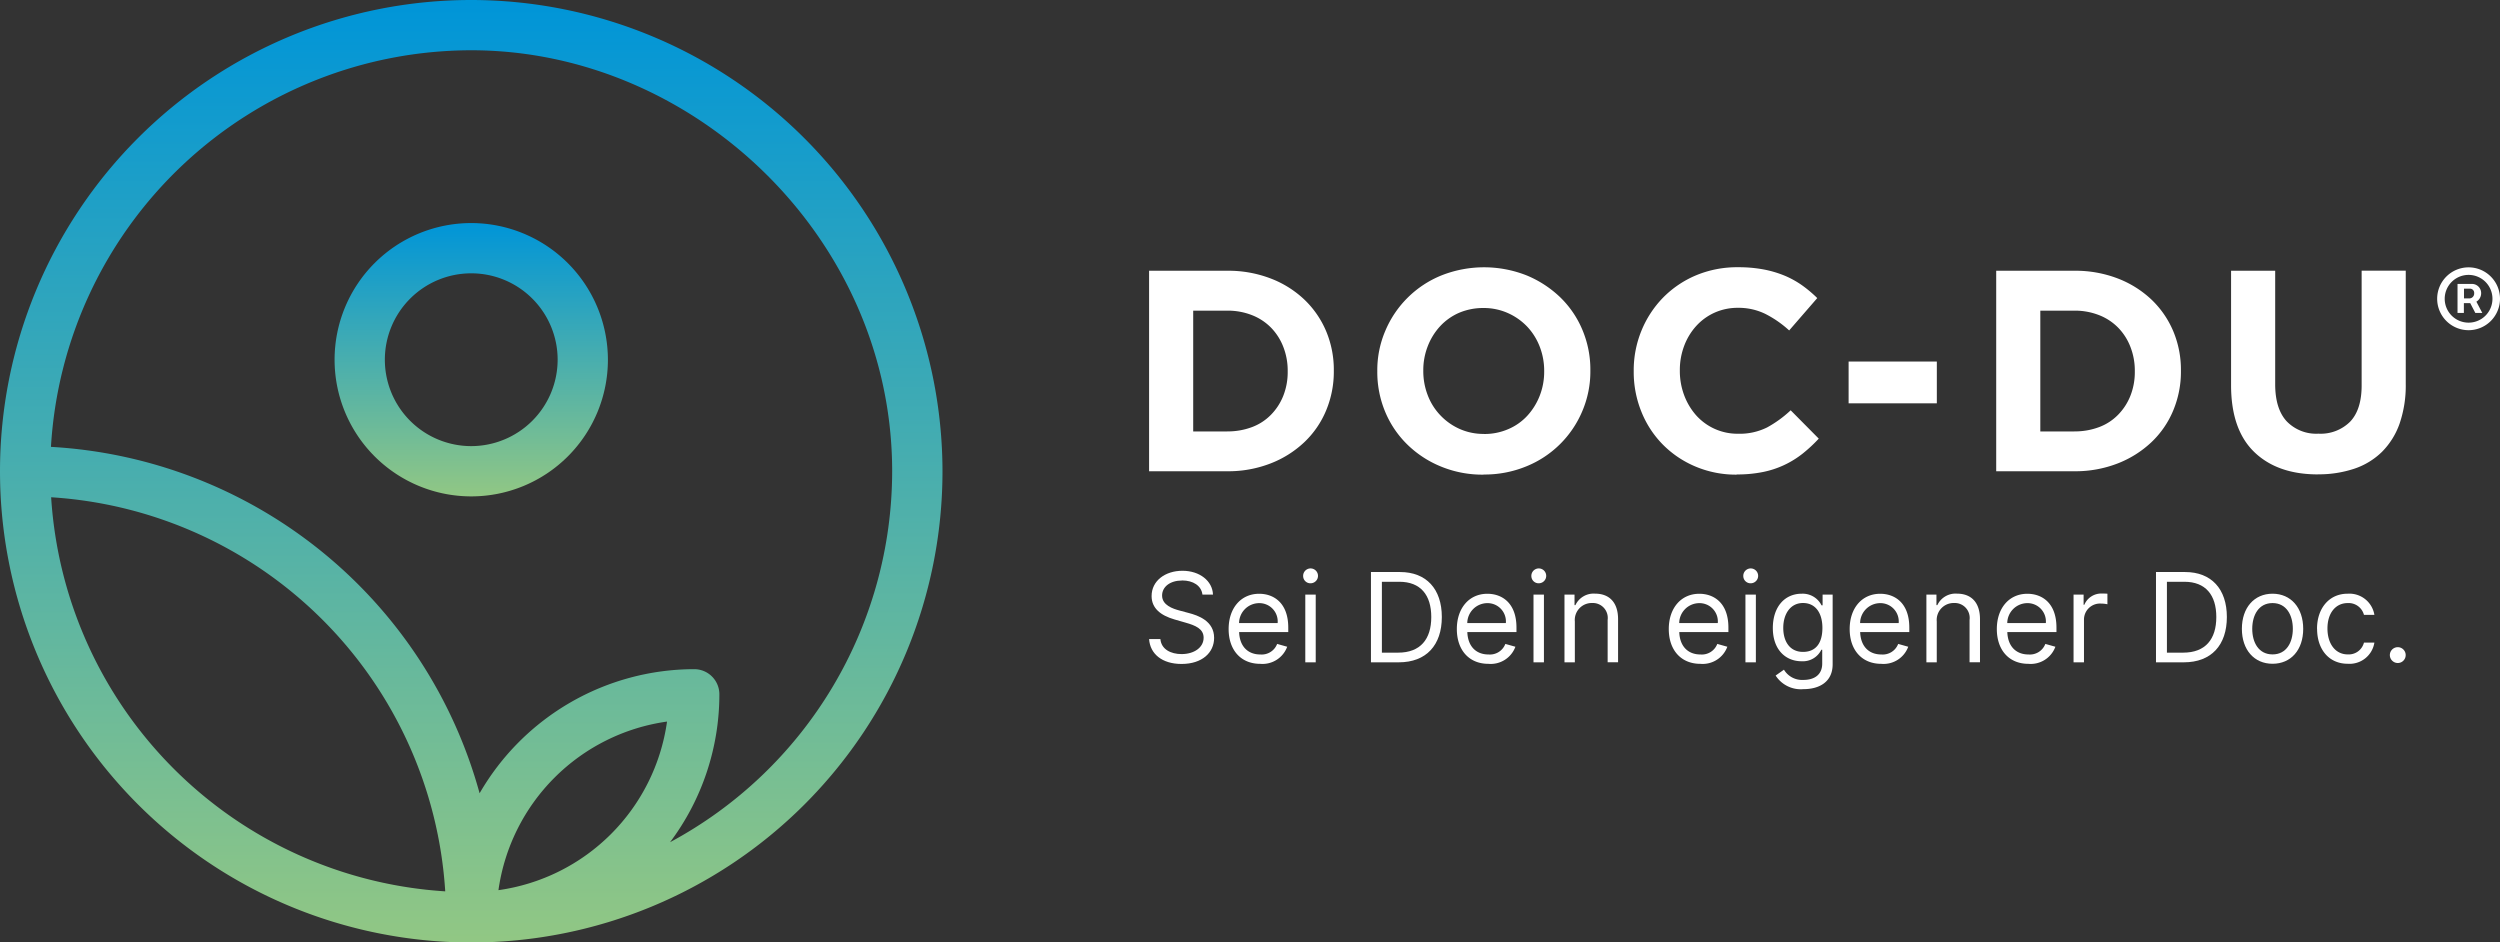<svg height="150" viewBox="0 0 397.88 150" width="397.88" xmlns="http://www.w3.org/2000/svg" xmlns:xlink="http://www.w3.org/1999/xlink"><rect x="0" y="0" width="397.88" height="150" fill="#333333" stroke="none"/><linearGradient id="a" gradientUnits="objectBoundingBox" x1=".5" x2=".5" y1="1"><stop offset="0" stop-color="#91c784"/><stop offset="1" stop-color="#0095d8"/></linearGradient><g transform="translate(-341.06 -1825.09)"><g fill="url(#a)"><path d="m416.06 1825.09a75 75 0 1 0 75 75 75.079 75.079 0 0 0 -75-75zm-66.86 79.14a67.079 67.079 0 0 1 62.72 62.72 67.079 67.079 0 0 1 -62.72-62.72zm71.19 62.53a31.513 31.513 0 0 1 26.83-26.83 31.513 31.513 0 0 1 -26.83 26.83zm27.31-7.63a39.22 39.22 0 0 0 7.85-23.54 4 4 0 0 0 -4-4 39.5 39.5 0 0 0 -34.16 19.75 75.132 75.132 0 0 0 -68.22-55.13 67.085 67.085 0 0 1 66.88-63.12c35.64 0 67 30.06 67 67a67.078 67.078 0 0 1 -35.35 59.04z"/><path d="m416.06 1860.59a21.75 21.75 0 1 0 21.75 21.75 21.778 21.778 0 0 0 -21.75-21.75zm0 35.5a13.75 13.75 0 1 1 13.75-13.75 13.768 13.768 0 0 1 -13.75 13.75z"/></g><g fill="#fff"><path d="m728.94 1872.64a5 5 0 1 1 5 5 5 5 0 0 1 -5-5zm8.8 0a3.8 3.8 0 1 0 -3.8 3.8 3.8 3.8 0 0 0 3.8-3.8zm-5.55-2.36h2.34a1.453 1.453 0 0 1 1.41 1.47 1.555 1.555 0 0 1 -.76 1.35l.94 1.79h-1.11l-.81-1.56h-1.01v1.56h-1.01v-4.61zm1.95 2.3a.777.777 0 0 0 .69-.83.667.667 0 0 0 -.66-.72h-.96v1.55h.94z"/><path d="m523.94 1868.18h12.44a18.764 18.764 0 0 1 6.86 1.21 16.167 16.167 0 0 1 5.38 3.35 15.006 15.006 0 0 1 3.49 5.04 15.867 15.867 0 0 1 1.23 6.27v.09a16 16 0 0 1 -1.23 6.29 14.753 14.753 0 0 1 -3.49 5.06 16.433 16.433 0 0 1 -5.38 3.37 18.561 18.561 0 0 1 -6.86 1.23h-12.44v-31.9zm12.44 25.57a10.972 10.972 0 0 0 3.92-.68 8.266 8.266 0 0 0 3.03-1.96 9.062 9.062 0 0 0 1.96-3.01 10.22 10.22 0 0 0 .71-3.87v-.09a10.367 10.367 0 0 0 -.71-3.87 9.038 9.038 0 0 0 -1.96-3.05 8.663 8.663 0 0 0 -3.03-1.98 10.52 10.52 0 0 0 -3.92-.71h-5.42v19.23h5.42z"/><path d="m577.16 1900.63a17.3 17.3 0 0 1 -6.79-1.3 16.573 16.573 0 0 1 -5.35-3.51 15.71 15.71 0 0 1 -3.51-5.2 16.448 16.448 0 0 1 -1.25-6.4v-.09a15.939 15.939 0 0 1 1.28-6.4 16.335 16.335 0 0 1 8.91-8.8 18.434 18.434 0 0 1 13.6 0 17.182 17.182 0 0 1 5.36 3.51 15.62 15.62 0 0 1 3.51 5.19 16.268 16.268 0 0 1 1.25 6.4v.09a16.111 16.111 0 0 1 -1.28 6.4 16.275 16.275 0 0 1 -8.91 8.79 17.471 17.471 0 0 1 -6.81 1.3zm.09-6.47a9.49 9.49 0 0 0 3.87-.78 8.813 8.813 0 0 0 3.03-2.14 10.179 10.179 0 0 0 1.96-3.17 10.452 10.452 0 0 0 .71-3.85v-.09a10.6 10.6 0 0 0 -.71-3.87 9.738 9.738 0 0 0 -2-3.19 9.625 9.625 0 0 0 -3.08-2.16 9.406 9.406 0 0 0 -3.87-.8 9.8 9.8 0 0 0 -3.9.77 9.026 9.026 0 0 0 -3.01 2.14 10 10 0 0 0 -1.96 3.17 10.452 10.452 0 0 0 -.71 3.85v.09a10.6 10.6 0 0 0 .71 3.87 9.5 9.5 0 0 0 2.01 3.19 9.608 9.608 0 0 0 3.05 2.16 9.345 9.345 0 0 0 3.9.8z"/><path d="m617.44 1900.63a16.558 16.558 0 0 1 -6.52-1.28 16.018 16.018 0 0 1 -5.2-3.49 15.769 15.769 0 0 1 -3.42-5.22 16.845 16.845 0 0 1 -1.23-6.43v-.09a16.62 16.62 0 0 1 1.23-6.4 16.388 16.388 0 0 1 3.42-5.24 16.055 16.055 0 0 1 5.24-3.56 16.948 16.948 0 0 1 6.74-1.3 21.36 21.36 0 0 1 4.08.36 17.118 17.118 0 0 1 3.35 1 14.706 14.706 0 0 1 2.78 1.55 19.886 19.886 0 0 1 2.37 2l-4.47 5.15a16.987 16.987 0 0 0 -3.81-2.64 9.684 9.684 0 0 0 -4.35-.96 8.961 8.961 0 0 0 -3.71.77 8.846 8.846 0 0 0 -2.94 2.14 9.87 9.87 0 0 0 -1.91 3.17 10.865 10.865 0 0 0 -.68 3.85v.09a11.014 11.014 0 0 0 .68 3.87 10.253 10.253 0 0 0 1.89 3.19 8.816 8.816 0 0 0 6.68 2.96 9.779 9.779 0 0 0 4.63-1 18.291 18.291 0 0 0 3.76-2.73l4.47 4.51a23.413 23.413 0 0 1 -2.55 2.37 14.861 14.861 0 0 1 -6.33 2.94 20.524 20.524 0 0 1 -4.19.39z"/><path d="m635.27 1882.63h14.04v6.65h-14.04z"/><path d="m658.76 1868.18h12.44a18.764 18.764 0 0 1 6.86 1.21 16.328 16.328 0 0 1 5.38 3.35 15.006 15.006 0 0 1 3.49 5.04 15.867 15.867 0 0 1 1.23 6.27v.09a16 16 0 0 1 -1.23 6.29 14.753 14.753 0 0 1 -3.49 5.06 16.538 16.538 0 0 1 -5.38 3.37 18.561 18.561 0 0 1 -6.86 1.23h-12.44v-31.9zm12.44 25.57a10.972 10.972 0 0 0 3.92-.68 8.266 8.266 0 0 0 3.03-1.96 9.062 9.062 0 0 0 1.96-3.01 10.22 10.22 0 0 0 .71-3.87v-.09a10.367 10.367 0 0 0 -.71-3.87 9.038 9.038 0 0 0 -1.96-3.05 8.663 8.663 0 0 0 -3.03-1.98 10.52 10.52 0 0 0 -3.92-.71h-5.42v19.23h5.42z"/><path d="m709.95 1900.59q-6.435 0-10.12-3.56t-3.69-10.62v-18.23h7.02v18.05q0 3.915 1.82 5.9a6.525 6.525 0 0 0 5.06 1.98 6.647 6.647 0 0 0 5.06-1.92q1.815-1.92 1.82-5.74v-18.28h7.02v18a18.644 18.644 0 0 1 -.98 6.34 11.992 11.992 0 0 1 -2.8 4.49 11.5 11.5 0 0 1 -4.42 2.69 17.859 17.859 0 0 1 -5.79.89z"/><path d="m529.18 1917.48c-1.91 0-3.17 1.01-3.17 2.39 0 1.54 1.71 2.1 2.78 2.39l1.46.39c1.49.39 4.04 1.26 4.04 3.96 0 2.33-1.88 4.15-5.19 4.15-3.09 0-5-1.6-5.16-3.96h1.8c.14 1.63 1.66 2.39 3.37 2.39 1.99 0 3.51-1.04 3.51-2.61 0-1.43-1.35-1.96-2.86-2.39l-1.77-.51c-2.24-.65-3.65-1.8-3.65-3.73 0-2.42 2.16-4.02 4.91-4.02s4.78 1.62 4.86 3.79h-1.68c-.17-1.42-1.49-2.25-3.23-2.25z"/><path d="m536.6 1925.2c0-3.31 1.94-5.61 4.86-5.61 2.25 0 4.63 1.38 4.63 5.39v.7h-7.82c.08 2.31 1.42 3.57 3.36 3.57a2.631 2.631 0 0 0 2.69-1.68l1.6.45a4.186 4.186 0 0 1 -4.29 2.72c-3.11 0-5.03-2.22-5.03-5.53zm7.8-.95a2.918 2.918 0 0 0 -2.95-3.17 3.214 3.214 0 0 0 -3.19 3.17z"/><path d="m548.46 1916.8a1.182 1.182 0 1 1 1.18 1.12 1.151 1.151 0 0 1 -1.18-1.12zm.34 2.92h1.66v10.78h-1.66z"/><path d="m559.25 1930.5v-14.37h4.63c4.18 0 6.65 2.69 6.65 7.16s-2.47 7.21-6.85 7.21h-4.44zm4.32-1.54c3.57 0 5.28-2.16 5.28-5.67s-1.71-5.61-5.08-5.61h-2.78v11.28z"/><path d="m572.92 1925.2c0-3.31 1.94-5.61 4.86-5.61 2.25 0 4.63 1.38 4.63 5.39v.7h-7.82c.08 2.31 1.42 3.57 3.36 3.57a2.631 2.631 0 0 0 2.69-1.68l1.6.45a4.186 4.186 0 0 1 -4.29 2.72c-3.12 0-5.03-2.22-5.03-5.53zm7.8-.95a2.918 2.918 0 0 0 -2.95-3.17 3.214 3.214 0 0 0 -3.19 3.17z"/><path d="m584.78 1916.8a1.182 1.182 0 1 1 1.18 1.12 1.151 1.151 0 0 1 -1.18-1.12zm.34 2.92h1.66v10.78h-1.66z"/><path d="m591.71 1930.5h-1.66v-10.78h1.6v1.68h.14a3.2 3.2 0 0 1 3.14-1.83c2.18 0 3.65 1.32 3.65 4.07v6.85h-1.66v-6.74a2.377 2.377 0 0 0 -2.47-2.69 2.7 2.7 0 0 0 -2.75 2.95v6.48z"/><path d="m606.65 1925.2c0-3.31 1.94-5.61 4.86-5.61 2.25 0 4.63 1.38 4.63 5.39v.7h-7.82c.08 2.31 1.42 3.57 3.36 3.57a2.631 2.631 0 0 0 2.69-1.68l1.6.45a4.186 4.186 0 0 1 -4.29 2.72c-3.11 0-5.03-2.22-5.03-5.53zm7.8-.95a2.918 2.918 0 0 0 -2.95-3.17 3.214 3.214 0 0 0 -3.19 3.17z"/><path d="m618.51 1916.8a1.182 1.182 0 1 1 1.18 1.12 1.151 1.151 0 0 1 -1.18-1.12zm.34 2.92h1.66v10.78h-1.66z"/><path d="m623.66 1932.6 1.32-.93a3.366 3.366 0 0 0 3.09 1.63c1.74 0 3-.81 3-2.61v-2.19h-.14a3.271 3.271 0 0 1 -3.14 1.83c-2.61 0-4.58-1.91-4.58-5.28s1.88-5.47 4.6-5.47a3.345 3.345 0 0 1 3.15 1.85h.17v-1.71h1.6v11.09c0 2.78-2.08 3.96-4.66 3.96a4.758 4.758 0 0 1 -4.41-2.16zm7.44-7.58c0-2.33-1.07-3.96-3.09-3.96s-3.14 1.77-3.14 3.96 1.07 3.82 3.14 3.82 3.09-1.43 3.09-3.82z"/><path d="m635.44 1925.2c0-3.31 1.94-5.61 4.86-5.61 2.25 0 4.63 1.38 4.63 5.39v.7h-7.82c.08 2.31 1.42 3.57 3.36 3.57a2.631 2.631 0 0 0 2.69-1.68l1.6.45a4.186 4.186 0 0 1 -4.29 2.72c-3.11 0-5.03-2.22-5.03-5.53zm7.8-.95a2.918 2.918 0 0 0 -2.95-3.17 3.214 3.214 0 0 0 -3.19 3.17z"/><path d="m649.31 1930.5h-1.66v-10.78h1.6v1.68h.14a3.2 3.2 0 0 1 3.14-1.83c2.18 0 3.65 1.32 3.65 4.07v6.85h-1.66v-6.74a2.377 2.377 0 0 0 -2.47-2.69 2.7 2.7 0 0 0 -2.75 2.95v6.48z"/><path d="m658.86 1925.2c0-3.31 1.94-5.61 4.86-5.61 2.25 0 4.63 1.38 4.63 5.39v.7h-7.82c.08 2.31 1.42 3.57 3.36 3.57a2.631 2.631 0 0 0 2.69-1.68l1.6.45a4.186 4.186 0 0 1 -4.29 2.72c-3.12 0-5.03-2.22-5.03-5.53zm7.8-.95a2.918 2.918 0 0 0 -2.95-3.17 3.214 3.214 0 0 0 -3.19 3.17z"/><path d="m671.07 1919.72h1.6v1.63h.11a2.934 2.934 0 0 1 2.81-1.8c.24 0 .68.01.87.03v1.68a4.959 4.959 0 0 0 -1.01-.11 2.551 2.551 0 0 0 -2.72 2.53v6.82h-1.66z"/><path d="m684.19 1930.5v-14.37h4.63c4.18 0 6.65 2.69 6.65 7.16s-2.47 7.21-6.85 7.21h-4.44zm4.32-1.54c3.57 0 5.28-2.16 5.28-5.67s-1.71-5.61-5.08-5.61h-2.78v11.28z"/><path d="m697.86 1925.17c0-3.37 1.97-5.59 4.88-5.59s4.88 2.22 4.88 5.59-1.96 5.56-4.88 5.56-4.88-2.22-4.88-5.56zm8.11 0c0-2.16-1.01-4.1-3.23-4.1s-3.23 1.94-3.23 4.1 1.01 4.07 3.23 4.07 3.23-1.91 3.23-4.07z"/><path d="m709.82 1925.17c0-3.28 1.94-5.59 4.86-5.59a4.03 4.03 0 0 1 4.27 3.37h-1.66a2.524 2.524 0 0 0 -2.58-1.88c-1.94 0-3.23 1.6-3.23 4.04s1.26 4.13 3.23 4.13a2.505 2.505 0 0 0 2.58-1.88h1.66a4 4 0 0 1 -4.24 3.37c-3.03 0-4.88-2.33-4.88-5.56z"/><path d="m721.41 1929.35a1.26 1.26 0 1 1 1.26 1.26 1.268 1.268 0 0 1 -1.26-1.26z"/></g></g></svg>